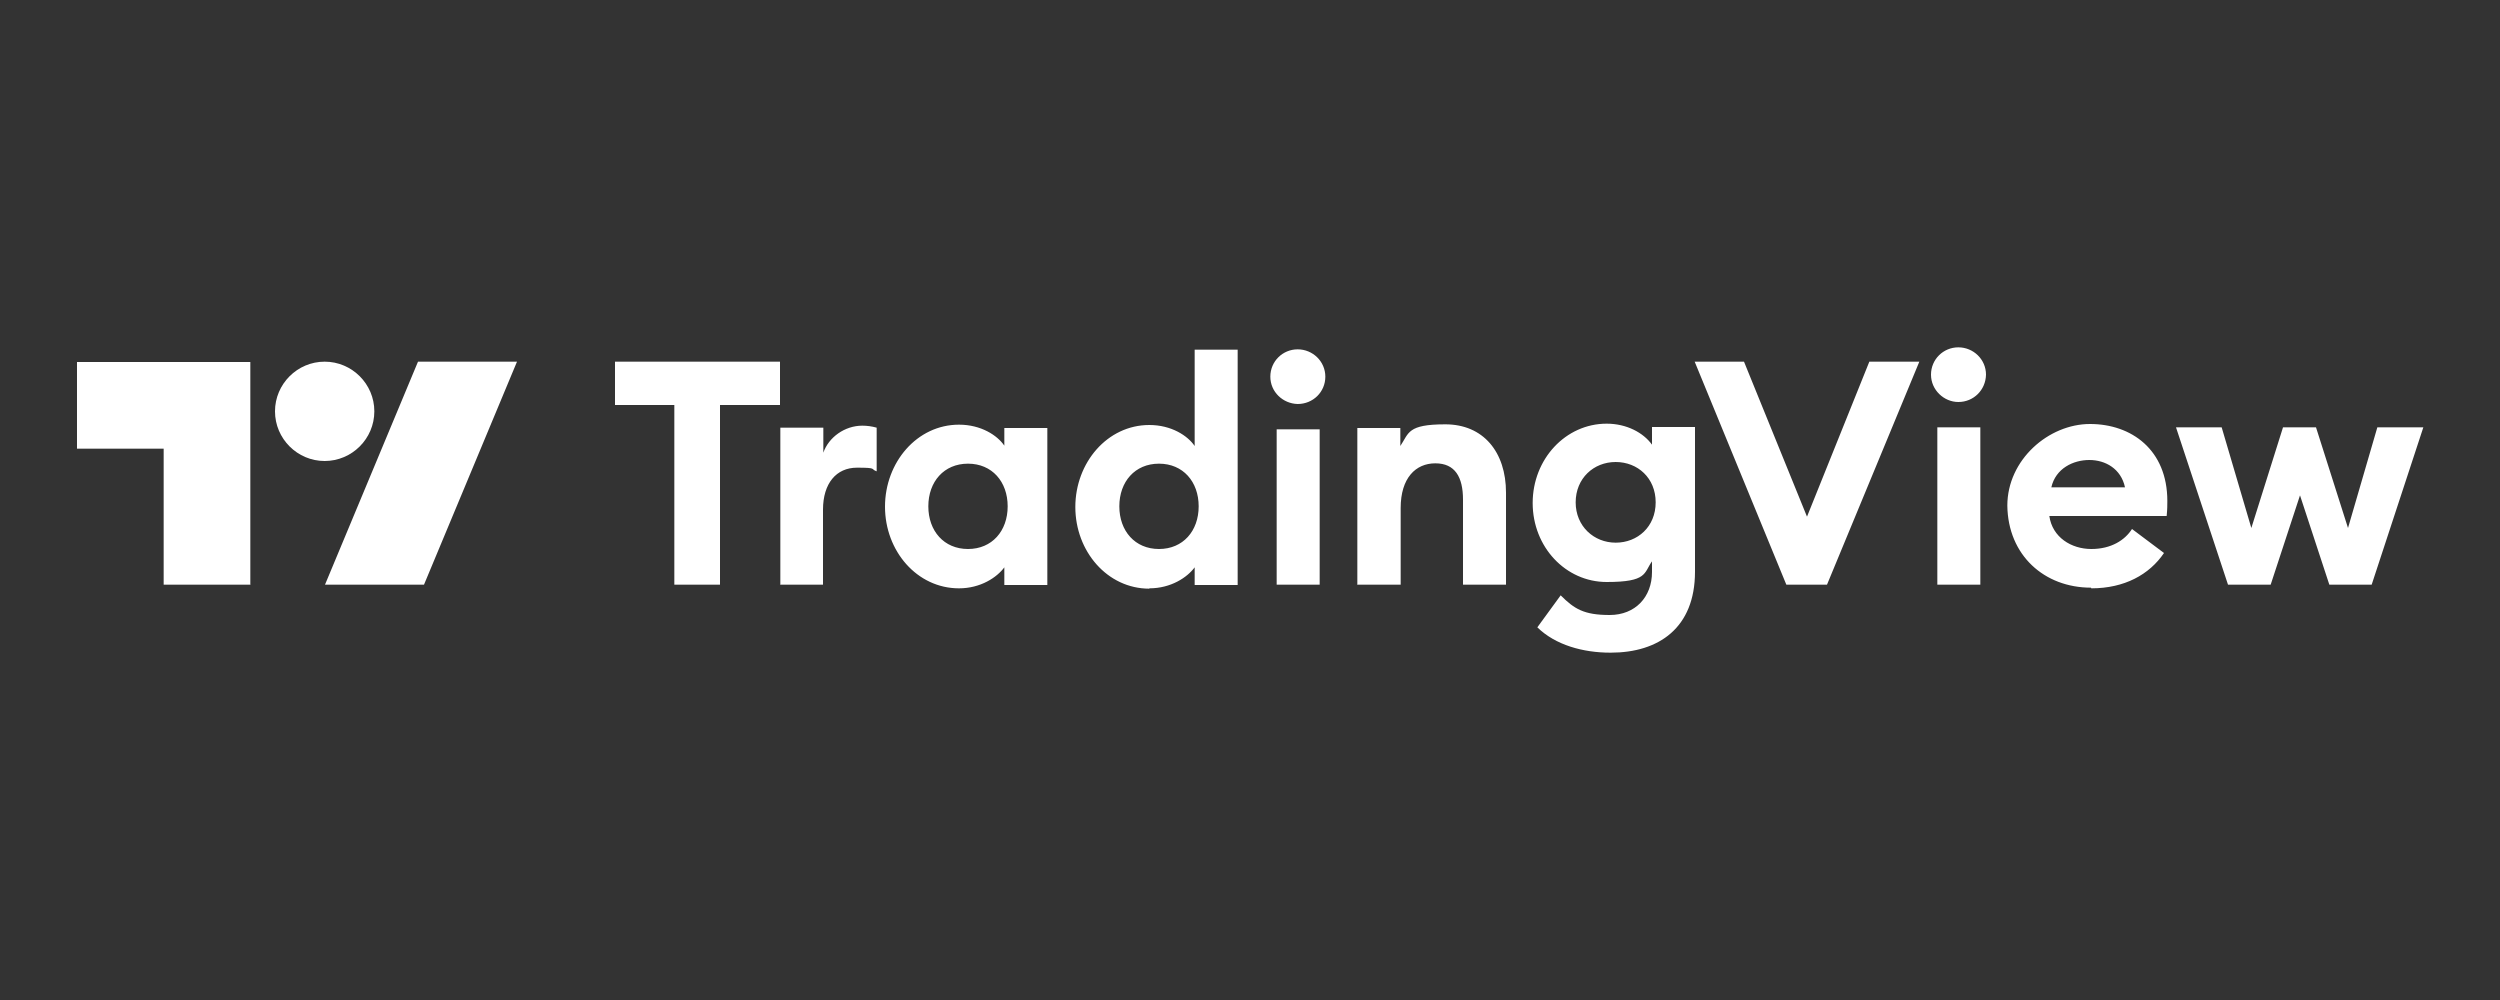 <?xml version="1.0" encoding="UTF-8"?>
<svg id="layer" xmlns="http://www.w3.org/2000/svg" xmlns:xlink="http://www.w3.org/1999/xlink" version="1.1" viewBox="0 0 750 300">
  <rect x="0" y="0" width="750" height="300" fill="#333333" stroke="none"/>
  <!-- Generator: Adobe Illustrator 29.2.1, SVG Export Plug-In . SVG Version: 2.1.0 Build 116)  -->
  <defs>
    <style>
      .st0 {
        fill: #fff;
      }
    </style>
  </defs>
  <path class="st0" d="M202.3,175.4h13.7v-53.9h18v-13h-49.5v13h17.8v53.9ZM234,175.4h12.9v-22.5c0-7.9,4-12.6,10.2-12.6s3.9.4,5.9,1.1v-13.1c-1.4-.4-2.9-.6-4.3-.6-5.3,0-10.1,3.5-11.7,8.1v-7.5h-12.9v47.2h0ZM287.7,176.5c6.5,0,11.4-3.3,13.6-6.3v5.3h12.9v-47.1h-12.9v5.3c-2.1-3.1-7-6.3-13.6-6.3-12.6,0-22.2,11.3-22.2,24.6s9.6,24.5,22.2,24.5h0ZM290.4,164.7c-7.2,0-11.9-5.4-11.9-12.8s4.7-12.8,11.9-12.8,11.9,5.4,11.9,12.8-4.7,12.8-11.9,12.8h0ZM344.8,176.5c6.5,0,11.4-3.3,13.6-6.3v5.3h12.9v-70.6h-12.9v28.9c-2.1-3.1-7-6.3-13.6-6.3-12.6,0-22.2,11.3-22.2,24.6s9.6,24.5,22.2,24.5h0ZM347.7,164.7c-7.2,0-11.9-5.4-11.9-12.8s4.7-12.8,11.9-12.8,11.9,5.4,11.9,12.8-4.7,12.8-11.9,12.8h0ZM389.3,121.2c4.6,0,8.3-3.6,8.3-8.2s-3.8-8.2-8.3-8.2-8.2,3.6-8.2,8.2,3.8,8.1,8.2,8.2h0ZM383,175.4h12.9v-46.6h-12.9v46.6ZM407.3,175.4h12.9v-23c0-9,4.5-13.4,10.4-13.4s8.3,4.1,8.3,10.9v25.5h12.9v-27.6c0-12.2-6.8-20.5-18.2-20.5s-10.9,2.6-13.5,6.5v-5.4h-12.9v47.1ZM484.7,162.8c-6.5,0-12-4.9-12-12.1s5.4-12.1,12-12.1,12,4.8,12,12.1-5.4,12.1-12,12.1h0ZM483.2,195.8c14.4,0,25.3-7.4,25.3-24.3v-43.4h-12.9v5.3c-2.6-3.6-7.6-6.3-13.6-6.3-12.3,0-22.2,10.6-22.2,23.8s9.9,23.7,22.2,23.7,11.1-2.7,13.6-6.2v3.2c0,7.5-5,12.9-12.7,12.9s-10.6-1.8-14.7-5.9l-7,9.6c5.4,5.3,13.7,7.6,21.9,7.6h0ZM535.9,175.4h12.2l27.7-66.9h-15l-18.7,46.5-18.9-46.5h-14.8l27.5,66.9ZM587.5,120.6c4.6,0,8.2-3.6,8.3-8.2,0-4.6-3.8-8.2-8.3-8.2s-8.2,3.6-8.2,8.2,3.9,8.2,8.2,8.2h0ZM581.2,175.4h12.9v-47.2h-12.9v47.2h0ZM627.4,176.5c9.9,0,17.4-4.1,21.8-10.6l-9.6-7.2c-2.1,3.3-6.2,6-12.2,6s-11.7-3.5-12.6-9.9h35.2c.2-2,.2-3.3.2-4.5,0-15.4-10.8-23.1-23.2-23.1s-24.8,10.7-24.8,24.5c.2,14.9,11.1,24.6,25.1,24.6h0ZM615.4,146.2c1.3-5.7,6.6-8.2,11.4-8.2s9.5,2.6,10.7,8.2h-22.1ZM698.7,175.4h12.8l15.5-47.2h-13.8l-8.8,30.2-9.6-30.2h-9.9l-9.5,30.2-8.9-30.2h-13.7l15.6,47.2h12.8l8.8-26.8,8.8,26.8h0Z"/>
  <path class="st0" d="M75.1,175.4h-26v-40.8h-26v-26h52v66.9h.1ZM127.2,175.4h-29.7l27.9-66.9h29.7l-27.9,66.9ZM97.4,108.5c8.2,0,14.9,6.7,14.9,14.9s-6.7,14.9-14.9,14.9-14.9-6.7-14.9-14.9,6.7-14.9,14.9-14.9Z"/>
</svg>